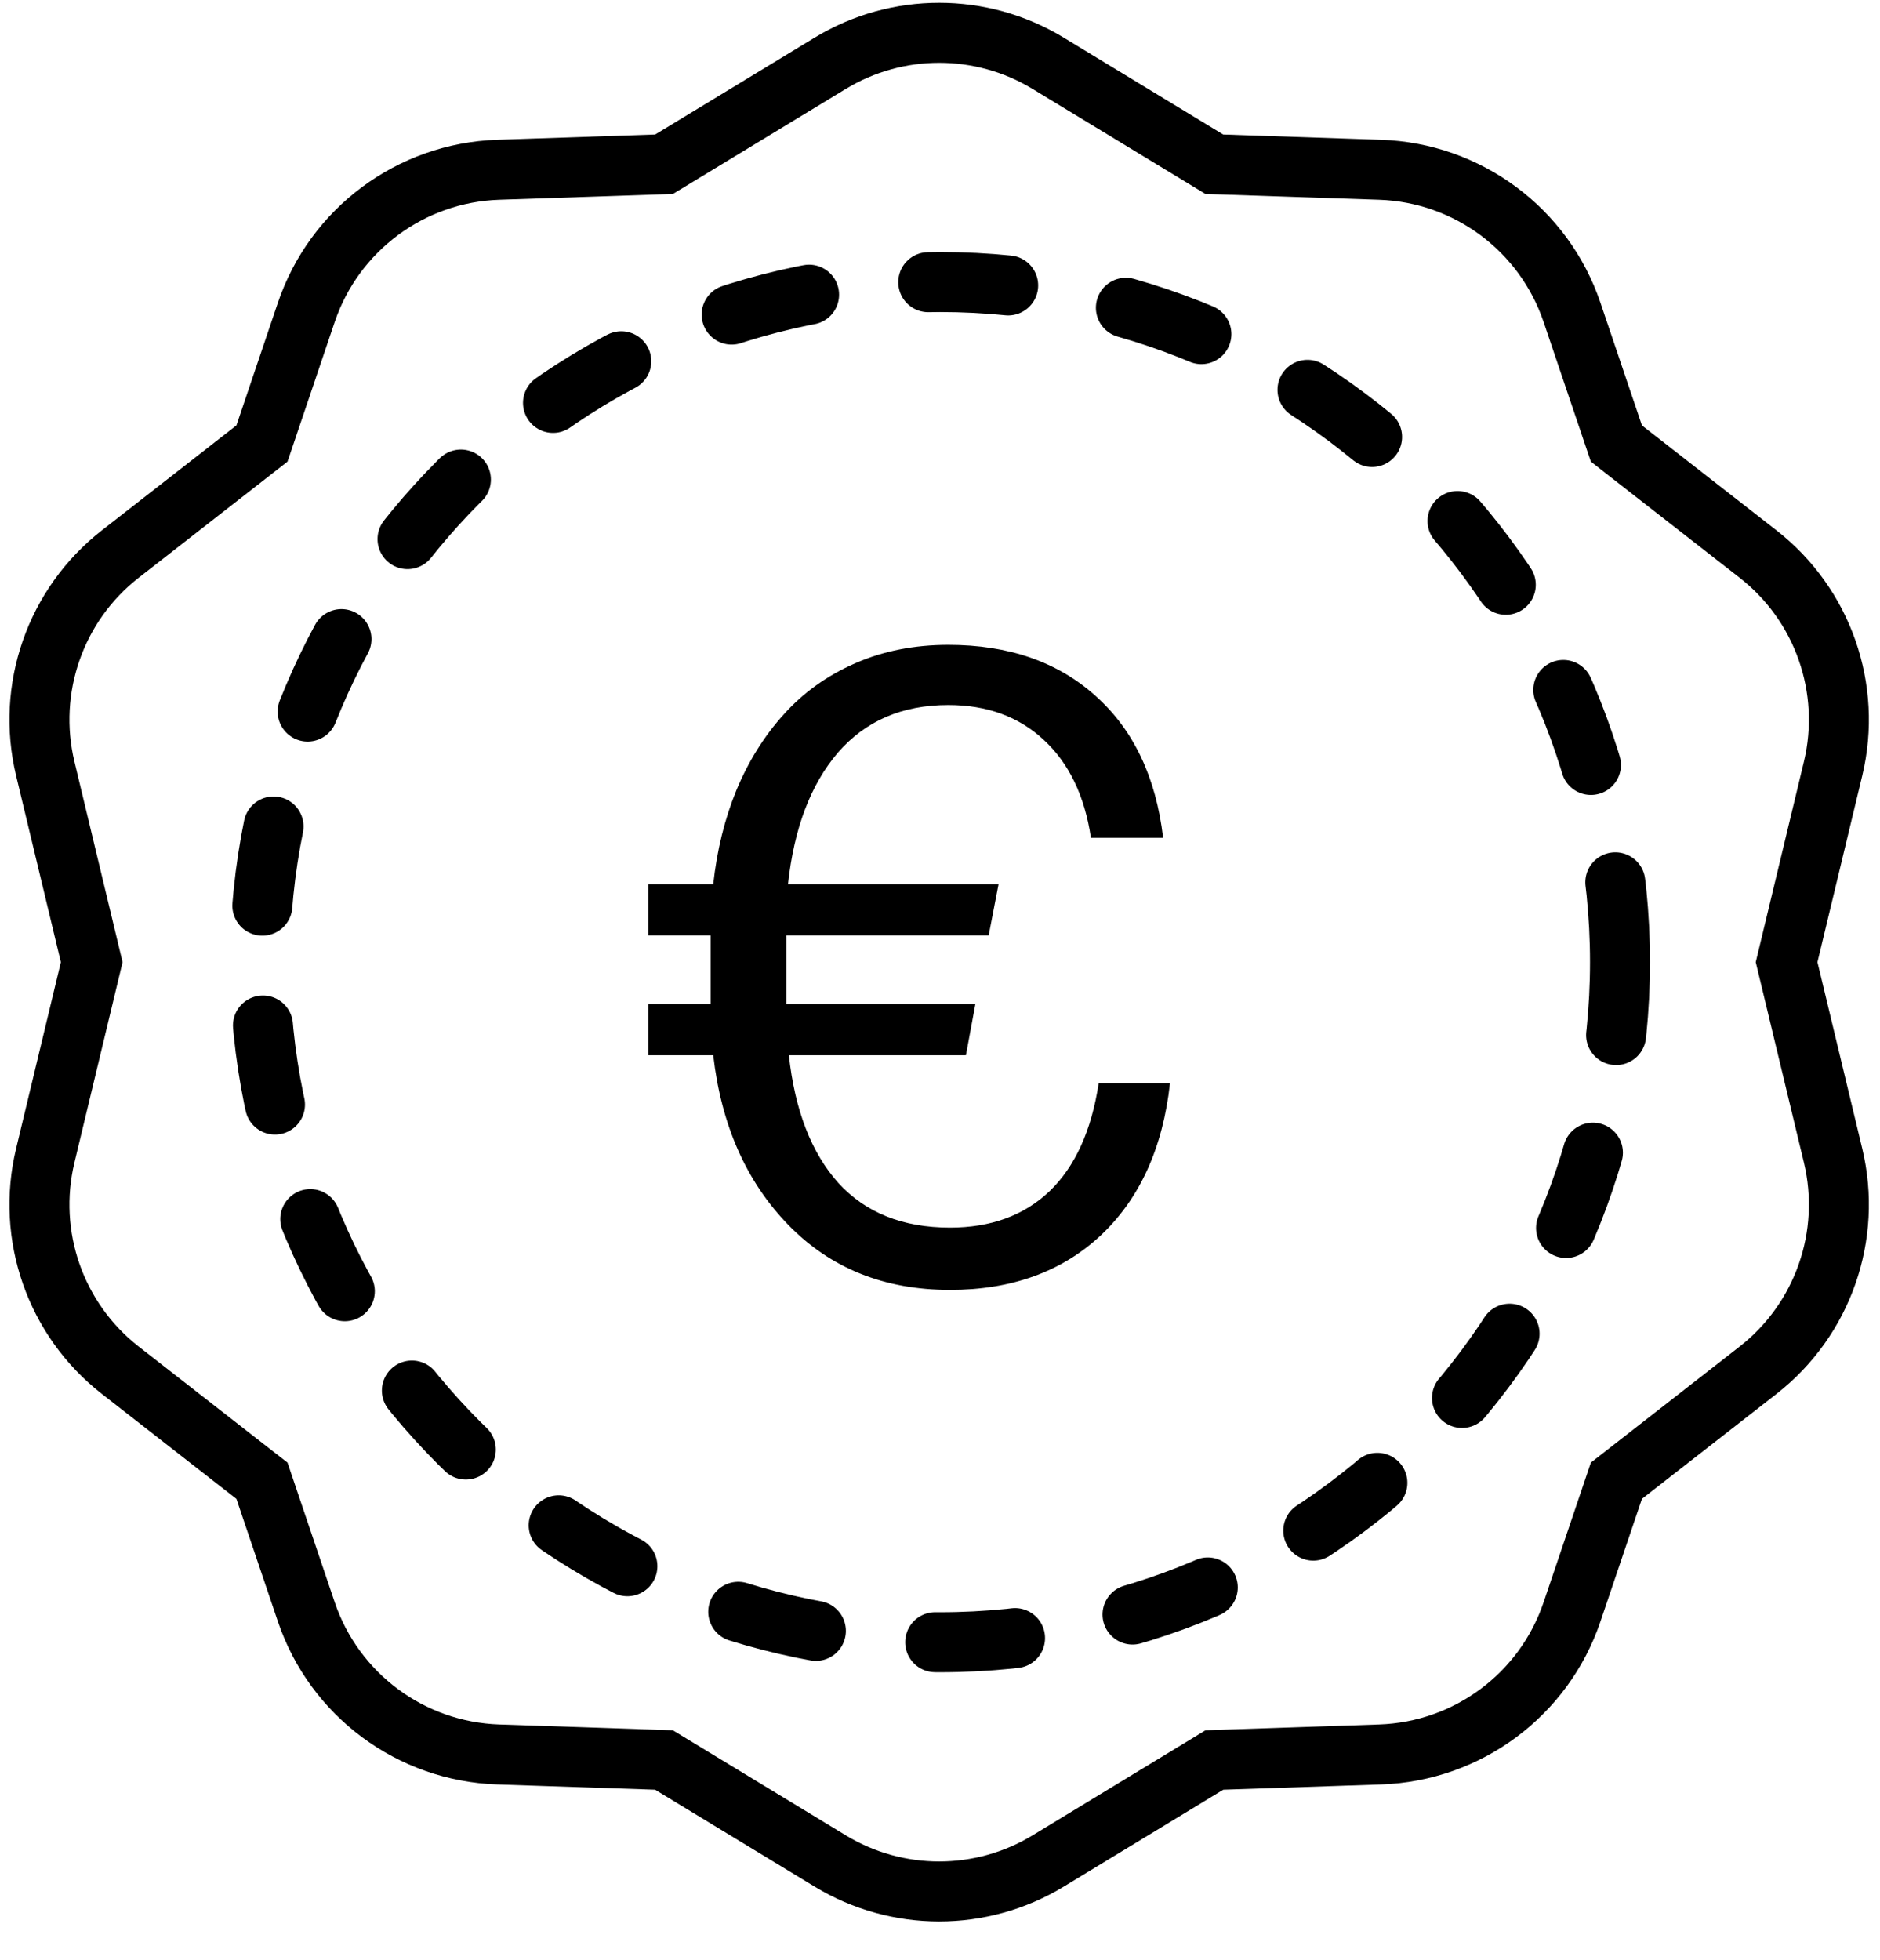 <svg width="47" height="49" viewBox="0 0 47 49" fill="none" xmlns="http://www.w3.org/2000/svg">
<path d="M40.5 24.05C40.5 14.661 32.889 7.05 23.5 7.05C14.111 7.05 6.5 14.661 6.5 24.05C6.5 33.439 14.111 41.05 23.5 41.05C32.889 41.05 40.5 33.439 40.5 24.05Z" stroke="black" stroke-width="1.5" stroke-linecap="round" stroke-linejoin="round" stroke-dasharray="2 3"/>
<path d="M30.191 4.004L30.358 4.106L30.555 4.112L34.503 4.244C36.689 4.317 38.601 5.738 39.301 7.809L40.338 10.874L40.41 11.086L40.587 11.225L43.951 13.849C45.574 15.115 46.307 17.213 45.827 19.214L44.707 23.875L44.665 24.05L44.707 24.225L45.827 28.885C46.307 30.887 45.574 32.985 43.951 34.251L40.587 36.875L40.41 37.013L40.338 37.226L39.301 40.29C38.601 42.362 36.689 43.782 34.503 43.855L30.555 43.987L30.358 43.994L30.191 44.096L26.205 46.517C24.53 47.534 22.428 47.534 20.754 46.517L16.768 44.096L16.6 43.994L16.403 43.987L12.455 43.855C10.269 43.782 8.358 42.362 7.657 40.29L6.621 37.226L6.549 37.013L6.371 36.875L3.007 34.251C1.384 32.985 0.651 30.887 1.132 28.885L2.251 24.225L2.293 24.05L2.251 23.875L1.132 19.214C0.651 17.213 1.384 15.115 3.007 13.849L6.371 11.225L6.549 11.086L6.621 10.874L7.657 7.809C8.358 5.738 10.269 4.317 12.455 4.244L16.403 4.112L16.6 4.106L16.768 4.004L20.754 1.583C22.428 0.566 24.53 0.566 26.205 1.583L30.191 4.004Z" stroke="black" stroke-width="1.5"/>
<path d="M16.209 26.378V25.1H17.767V23.381H16.209V22.102H17.831C17.924 21.25 18.117 20.466 18.411 19.75C18.712 19.027 19.106 18.396 19.593 17.859C20.08 17.315 20.674 16.889 21.376 16.581C22.078 16.273 22.855 16.119 23.707 16.119C25.218 16.119 26.446 16.545 27.392 17.398C28.337 18.242 28.899 19.424 29.078 20.942H27.273C27.116 19.89 26.722 19.073 26.092 18.493C25.469 17.913 24.674 17.623 23.707 17.623C22.554 17.623 21.634 18.02 20.946 18.815C20.266 19.61 19.851 20.706 19.7 22.102H24.964L24.717 23.381H19.657V25.1H24.384L24.148 26.378H19.722C19.872 27.753 20.284 28.816 20.957 29.568C21.637 30.313 22.568 30.686 23.75 30.686C24.774 30.686 25.605 30.381 26.242 29.773C26.88 29.157 27.288 28.258 27.467 27.076H29.25C29.071 28.695 28.494 29.962 27.52 30.879C26.547 31.788 25.29 32.243 23.75 32.243C22.11 32.243 20.764 31.703 19.711 30.621C18.658 29.54 18.032 28.125 17.831 26.378H16.209Z" fill="black"/>
</svg>
